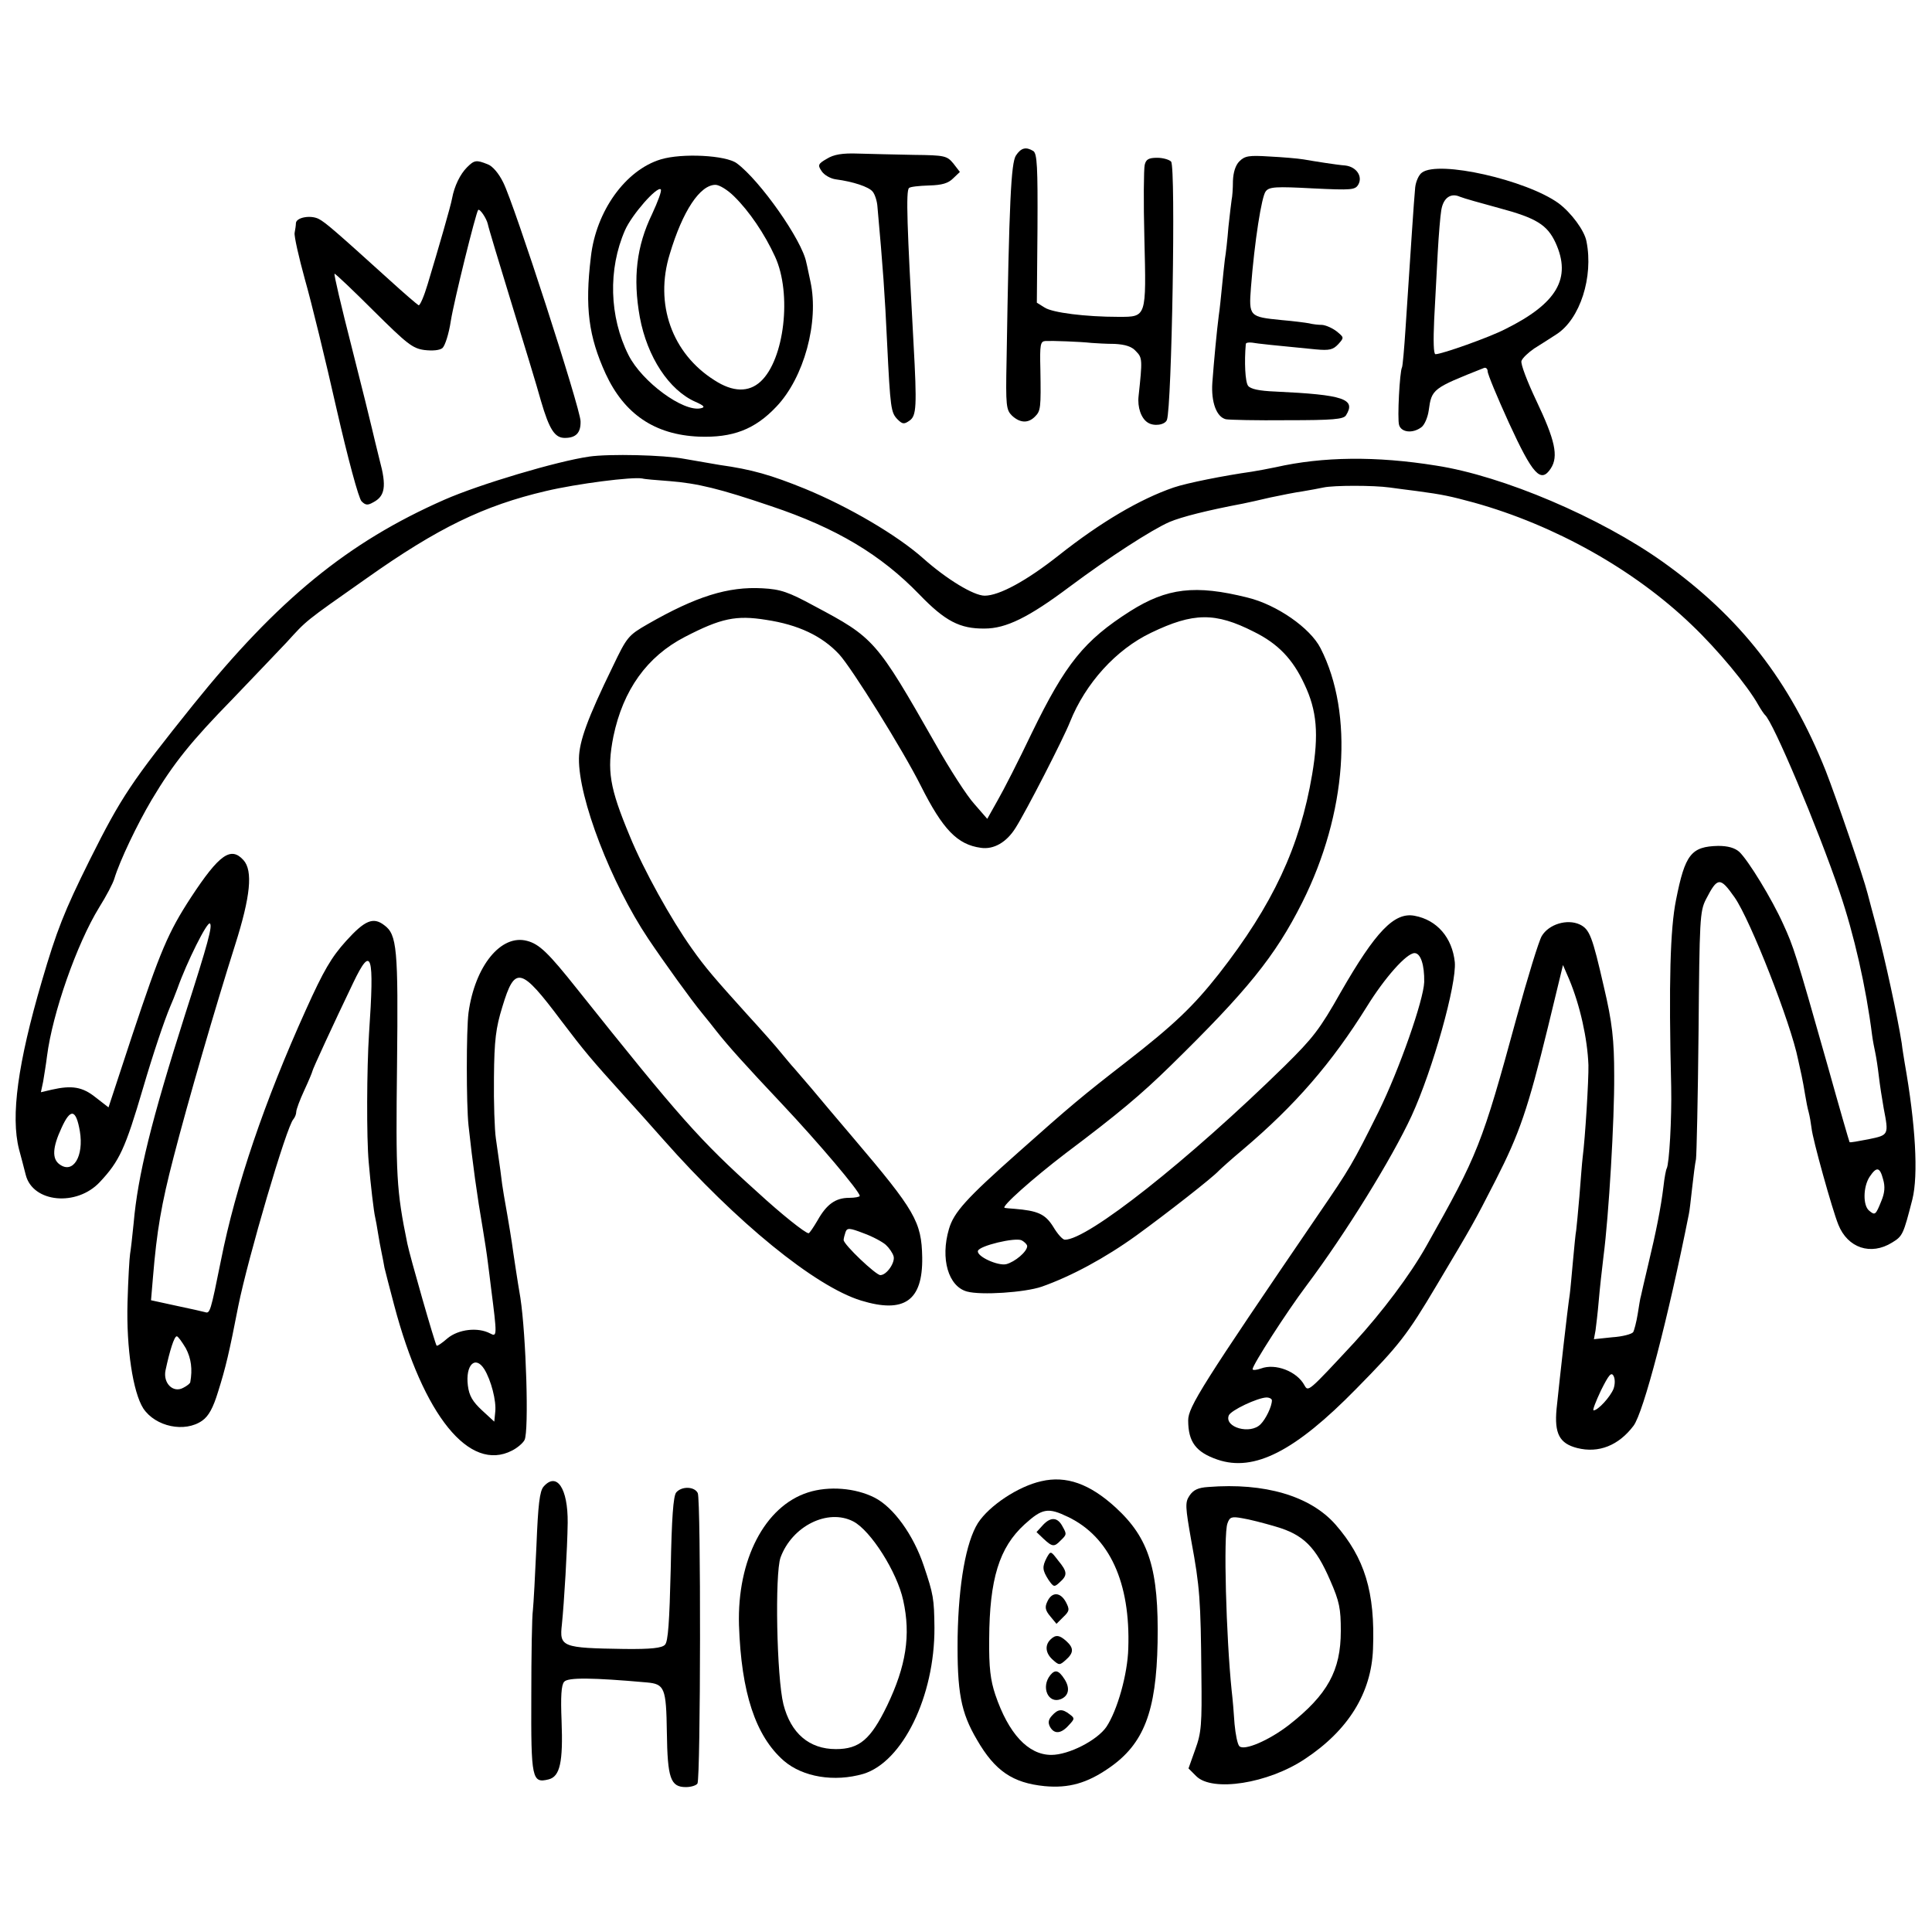 <?xml version="1.0" standalone="no"?>
<!DOCTYPE svg PUBLIC "-//W3C//DTD SVG 20010904//EN"
 "http://www.w3.org/TR/2001/REC-SVG-20010904/DTD/svg10.dtd">
<svg version="1.0" xmlns="http://www.w3.org/2000/svg"
 width="600pt" height="600pt" viewBox="0 0 600 600"
 preserveAspectRatio="xMidYMid meet">
<g transform="translate(0,600) scale(0.1,-0.1)"
fill="#000000" stroke="none">
<path d="M3155 5517 c-15 -24 -21 -141 -29 -636 -3 -143 -1 -154 17 -172 25
-23 50 -24 71 -3 18 18 19 26 17 147 -2 78 0 87 16 88 21 1 107 -2 143 -6 14
-1 46 -3 72 -3 33 -2 53 -8 66 -23 20 -20 20 -27 8 -139 -4 -35 8 -69 28 -82
19 -13 54 -8 60 8 15 40 28 783 13 802 -5 6 -25 12 -43 12 -27 0 -35 -5 -39
-22 -3 -13 -4 -116 -1 -229 6 -246 7 -243 -80 -243 -103 0 -206 13 -230 29
l-24 15 2 231 c1 190 -1 232 -13 240 -23 14 -38 10 -54 -14z"/>
<path d="M2568 5507 c-28 -16 -29 -20 -16 -39 8 -12 28 -23 44 -25 53 -7 102
-23 114 -38 7 -8 14 -30 15 -47 17 -188 23 -272 30 -423 10 -204 12 -216 32
-237 16 -16 21 -16 38 -4 21 15 23 43 12 241 -20 361 -24 472 -14 481 3 4 31
7 62 8 41 1 60 7 75 22 l21 20 -20 26 c-20 24 -26 26 -123 27 -57 1 -134 3
-172 4 -51 2 -77 -3 -98 -16z"/>
<path d="M2052 5505 c-109 -33 -201 -160 -217 -303 -19 -157 -7 -247 46 -363
58 -125 152 -189 289 -195 105 -4 174 22 241 93 86 90 133 263 106 388 -5 22
-10 49 -13 60 -13 69 -144 255 -216 308 -34 25 -170 32 -236 12z m228 -115
c47 -46 95 -117 127 -187 53 -115 29 -320 -45 -388 -37 -34 -86 -33 -143 4
-132 83 -187 237 -139 392 40 134 94 215 142 215 12 0 38 -16 58 -36z m-255
-55 c-48 -99 -60 -198 -38 -320 23 -124 91 -227 173 -263 27 -12 31 -17 16
-20 -54 -12 -182 82 -224 165 -60 119 -64 267 -11 388 21 48 99 137 111 127 4
-4 -9 -38 -27 -77z"/>
<path d="M3849 5499 c-12 -12 -19 -34 -20 -61 0 -24 -2 -50 -4 -58 -1 -8 -6
-46 -10 -85 -3 -38 -8 -83 -11 -100 -2 -16 -6 -55 -9 -85 -3 -30 -7 -71 -10
-90 -6 -46 -15 -141 -20 -209 -4 -60 13 -106 42 -113 10 -2 96 -4 191 -3 142
0 174 3 182 15 32 51 -6 64 -219 74 -51 2 -78 8 -85 18 -9 12 -12 74 -7 130 1
4 9 5 19 4 16 -3 73 -9 198 -21 43 -4 54 -1 70 16 19 21 18 21 -5 40 -13 10
-33 19 -45 20 -11 0 -30 2 -41 5 -11 2 -49 7 -85 10 -100 10 -102 11 -95 102
11 141 33 283 46 298 11 14 32 15 145 9 124 -6 133 -5 143 13 13 25 -7 54 -41
58 -14 1 -42 5 -62 8 -20 3 -51 8 -68 11 -18 3 -66 7 -106 9 -63 4 -76 2 -93
-15z"/>
<path d="M1450 5480 c-21 -21 -39 -58 -46 -96 -4 -23 -41 -151 -76 -267 -11
-37 -24 -67 -28 -65 -4 2 -45 37 -91 79 -168 152 -198 178 -219 189 -25 13
-70 5 -71 -13 0 -6 -2 -20 -4 -30 -2 -10 13 -76 32 -145 20 -70 64 -250 98
-401 35 -153 69 -280 78 -288 12 -12 19 -13 36 -3 37 19 42 50 20 131 -10 41
-21 85 -24 99 -3 14 -31 127 -63 253 -32 125 -56 227 -53 227 3 0 58 -52 122
-116 103 -102 120 -116 157 -121 26 -3 47 -1 56 6 8 7 20 44 26 84 10 63 78
337 85 345 5 5 26 -26 30 -44 2 -11 35 -120 73 -244 38 -124 80 -261 92 -305
26 -89 43 -115 74 -115 35 0 50 16 49 52 -1 41 -206 674 -240 741 -14 29 -34
52 -49 57 -35 14 -41 13 -64 -10z"/>
<path d="M4416 5464 c-10 -7 -19 -28 -21 -46 -4 -40 -14 -197 -30 -438 -4 -63
-9 -118 -11 -121 -7 -12 -15 -160 -9 -179 7 -23 42 -27 69 -7 10 7 20 31 23
52 9 67 12 69 171 132 6 3 12 -2 12 -10 0 -9 30 -81 66 -160 74 -161 99 -189
130 -142 25 38 13 89 -45 211 -28 59 -49 114 -46 123 3 9 21 26 40 39 19 12
51 32 69 44 73 47 115 178 93 288 -6 34 -48 90 -87 119 -100 72 -372 134 -424
95z m239 -110 c116 -31 150 -52 176 -108 50 -110 5 -188 -156 -268 -48 -25
-197 -78 -217 -78 -6 0 -7 41 -4 108 3 59 8 152 11 207 3 55 8 115 11 132 6
38 29 55 58 42 12 -5 66 -20 121 -35z"/>
<path d="M1830 4582 c-99 -14 -341 -86 -450 -134 -300 -132 -517 -310 -781
-638 -190 -237 -222 -284 -320 -480 -80 -161 -103 -220 -149 -377 -75 -256
-97 -419 -71 -522 6 -23 16 -59 21 -80 22 -86 158 -99 230 -22 61 65 79 104
134 291 32 109 66 210 85 255 5 11 15 36 22 55 29 82 93 210 101 202 8 -8 -5
-58 -77 -282 -105 -330 -147 -500 -160 -649 -4 -41 -9 -84 -11 -95 -2 -12 -6
-79 -8 -151 -4 -142 17 -279 49 -329 38 -57 129 -76 183 -38 20 14 34 40 49
89 24 76 35 123 63 267 30 149 150 558 171 580 5 6 9 16 9 23 0 7 11 37 25 67
14 30 25 57 25 59 0 5 66 148 127 275 57 119 66 90 49 -158 -7 -109 -8 -323
-1 -399 6 -71 16 -155 20 -171 2 -8 6 -31 9 -50 3 -19 8 -46 11 -60 3 -14 7
-35 9 -47 3 -12 16 -64 30 -116 91 -344 234 -520 366 -452 16 8 34 23 39 33
14 27 5 324 -13 442 -10 58 -19 121 -22 140 -4 31 -13 87 -29 177 -3 16 -8 51
-11 78 -4 28 -10 72 -14 99 -4 26 -7 112 -6 190 1 117 6 154 26 219 39 129 57
125 183 -43 72 -95 93 -120 197 -235 30 -33 84 -93 120 -134 226 -256 471
-456 614 -500 134 -41 192 -1 190 134 -2 111 -22 145 -214 371 -47 55 -105
124 -130 154 -25 29 -50 58 -55 64 -6 6 -23 27 -39 46 -15 19 -63 73 -106 120
-100 111 -129 144 -172 205 -64 90 -149 243 -192 348 -63 151 -72 204 -51 310
30 144 104 248 222 309 112 58 159 68 252 53 100 -15 174 -50 227 -107 39 -42
199 -299 254 -409 68 -135 113 -182 186 -192 40 -6 80 17 108 62 33 52 148
276 169 329 48 120 143 225 252 277 131 63 199 64 319 3 75 -37 121 -85 157
-163 39 -82 45 -155 24 -280 -38 -225 -122 -405 -290 -620 -79 -100 -138 -157
-290 -275 -134 -104 -170 -134 -334 -280 -160 -142 -199 -185 -214 -237 -27
-92 -2 -178 56 -194 44 -12 179 -3 232 15 91 32 197 89 294 159 95 69 237 180
256 201 6 6 39 36 75 66 163 138 276 269 385 444 55 89 123 166 148 166 19 0
31 -37 30 -90 -2 -56 -77 -271 -142 -403 -80 -161 -89 -176 -187 -319 -361
-529 -404 -598 -404 -639 0 -67 24 -99 91 -122 114 -39 241 26 431 220 133
135 158 167 250 322 112 188 114 191 183 326 74 145 100 221 162 474 l47 194
19 -44 c34 -81 57 -185 60 -267 1 -45 -10 -226 -18 -287 -2 -16 -6 -70 -10
-120 -4 -49 -9 -97 -10 -106 -2 -9 -6 -52 -10 -95 -4 -43 -8 -90 -10 -104 -7
-45 -31 -259 -41 -356 -7 -76 9 -107 64 -121 67 -17 129 8 175 69 31 41 108
336 172 658 2 8 6 44 10 80 4 36 9 76 12 90 2 14 6 192 8 396 3 349 4 374 23
411 36 70 44 70 89 6 49 -70 175 -392 197 -503 3 -14 8 -36 11 -50 3 -14 8
-41 11 -60 3 -19 8 -44 11 -54 3 -11 7 -34 9 -50 3 -33 64 -252 83 -299 29
-73 101 -97 167 -56 33 20 35 25 63 134 19 76 10 233 -24 425 -2 14 -7 41 -9
60 -13 83 -52 262 -78 360 -11 41 -24 89 -28 105 -13 52 -98 299 -130 381
-112 280 -265 477 -506 649 -194 138 -496 267 -704 299 -186 30 -352 28 -498
-5 -23 -5 -57 -11 -75 -14 -85 -12 -201 -35 -242 -49 -105 -36 -227 -108 -356
-210 -101 -80 -186 -126 -231 -126 -34 0 -118 51 -191 116 -81 72 -231 160
-367 216 -106 43 -165 60 -265 74 -22 4 -71 12 -110 19 -63 12 -232 16 -295 7z
m248 -76 c89 -7 158 -24 317 -78 203 -68 341 -151 460 -274 80 -83 126 -107
203 -106 66 0 136 34 264 130 122 91 255 177 310 201 38 16 117 36 228 57 14
3 52 11 85 19 33 7 78 16 100 19 23 4 52 9 65 12 32 7 156 7 206 0 22 -3 59
-8 84 -11 82 -11 104 -16 178 -36 251 -70 497 -208 675 -379 81 -77 174 -189
208 -250 8 -14 17 -27 20 -30 25 -20 164 -350 232 -550 45 -132 82 -295 101
-445 2 -16 7 -41 10 -55 3 -14 8 -47 11 -73 3 -26 10 -71 15 -99 16 -83 16
-83 -47 -96 -31 -6 -58 -11 -59 -9 -1 1 -32 108 -68 237 -100 353 -106 370
-138 440 -35 78 -109 199 -137 225 -14 12 -35 18 -65 18 -84 -2 -103 -26 -131
-168 -18 -89 -23 -256 -15 -580 2 -99 -6 -240 -14 -254 -2 -3 -7 -28 -10 -56
-8 -66 -23 -141 -48 -245 -11 -47 -21 -89 -22 -95 -2 -5 -6 -31 -10 -56 -4
-25 -11 -51 -14 -56 -4 -6 -33 -14 -65 -16 l-57 -6 5 27 c2 15 7 56 10 92 3
36 10 99 15 140 16 122 34 423 33 560 0 110 -6 165 -32 275 -36 157 -44 179
-75 194 -39 18 -96 1 -118 -36 -9 -15 -44 -129 -78 -253 -108 -396 -120 -425
-280 -709 -51 -91 -138 -206 -224 -300 -144 -155 -143 -154 -155 -133 -23 43
-90 69 -135 52 -14 -5 -26 -6 -26 -2 0 13 106 178 167 259 123 164 266 396
327 528 66 144 140 409 134 477 -8 76 -55 131 -125 144 -63 12 -121 -49 -229
-237 -66 -117 -87 -143 -174 -229 -300 -294 -613 -541 -683 -540 -7 0 -23 18
-36 40 -25 40 -48 50 -121 56 -14 1 -27 2 -30 3 -12 3 87 91 189 169 165 124
235 183 326 272 238 233 325 340 409 507 139 277 161 587 57 790 -32 63 -136
135 -226 157 -163 41 -251 30 -365 -42 -143 -91 -201 -163 -306 -379 -40 -84
-88 -178 -106 -209 l-32 -57 -40 46 c-23 25 -77 109 -121 187 -184 323 -190
329 -376 428 -81 44 -105 52 -161 55 -107 6 -206 -25 -356 -111 -61 -35 -65
-40 -109 -132 -79 -162 -104 -232 -105 -285 -2 -124 100 -388 215 -560 51 -76
134 -191 167 -231 14 -17 34 -42 44 -55 37 -47 90 -106 206 -229 111 -118 240
-270 240 -284 0 -3 -15 -6 -33 -6 -42 0 -70 -20 -98 -70 -13 -22 -25 -40 -28
-40 -11 1 -84 59 -159 128 -179 161 -241 231 -560 631 -89 112 -117 139 -155
149 -81 22 -162 -78 -182 -223 -7 -54 -7 -284 0 -350 13 -119 26 -215 45 -325
5 -30 12 -75 15 -100 3 -25 8 -61 10 -80 19 -148 19 -153 -3 -141 -38 20 -98
13 -132 -15 -17 -15 -32 -25 -34 -23 -5 5 -84 281 -91 317 -34 166 -36 211
-32 554 4 363 0 406 -40 435 -34 26 -60 15 -118 -49 -46 -51 -70 -92 -125
-214 -128 -283 -218 -547 -264 -779 -32 -159 -34 -165 -49 -160 -7 2 -47 11
-90 20 l-78 17 6 71 c12 145 26 227 64 373 44 171 131 470 191 659 48 151 56
231 26 264 -39 43 -75 18 -163 -116 -71 -109 -95 -166 -183 -430 l-73 -222
-40 31 c-41 33 -74 38 -136 24 l-34 -8 7 33 c3 19 9 54 12 79 17 133 92 348
162 462 22 35 43 75 47 89 17 56 71 169 116 245 68 114 123 182 252 314 61 64
137 143 167 175 64 70 52 61 247 198 223 158 366 227 558 272 97 23 270 45
300 39 6 -2 43 -5 83 -8z m-1830 -2019 c13 -78 -21 -134 -63 -103 -24 17 -22
53 6 113 28 62 45 59 57 -10z m5600 -149 c7 -23 5 -43 -5 -67 -18 -45 -20 -46
-38 -31 -20 16 -19 74 1 105 22 33 32 31 42 -7z m-3097 -204 c10 -9 21 -25 24
-35 6 -19 -21 -59 -41 -59 -14 0 -114 95 -114 109 0 5 3 16 6 25 5 13 12 13
56 -4 28 -10 59 -27 69 -36z m439 -4 c0 -17 -38 -49 -65 -56 -26 -6 -92 24
-88 41 3 16 116 43 136 33 9 -5 17 -13 17 -18z m-2613 -317 c17 -32 21 -66 14
-105 0 -4 -10 -12 -22 -18 -31 -17 -63 14 -55 54 13 61 27 106 35 106 4 0 16
-17 28 -37z m927 -65 c21 -34 38 -99 34 -133 l-3 -30 -38 35 c-29 27 -40 45
-44 77 -8 64 23 95 51 51z m3507 -61 c-10 -25 -48 -67 -62 -67 -4 0 7 28 23
62 24 48 32 58 39 45 5 -9 5 -26 0 -40z m-1061 -36 c0 -19 -19 -58 -35 -74
-32 -33 -113 -10 -99 27 6 16 89 55 117 56 9 0 17 -4 17 -9z"/>
<path d="M3234 1400 c-72 -16 -162 -76 -197 -130 -37 -59 -60 -188 -63 -353
-2 -173 10 -235 60 -320 56 -97 111 -134 210 -144 75 -7 132 9 201 57 107 74
146 174 150 389 4 227 -26 324 -131 420 -80 73 -153 99 -230 81z m83 -111
c129 -62 194 -204 187 -408 -2 -80 -34 -193 -68 -244 -29 -42 -117 -87 -171
-87 -72 0 -133 66 -174 187 -15 45 -20 84 -19 173 1 186 31 284 110 356 55 50
73 53 135 23z"/>
<path d="M3240 1265 l-21 -23 22 -21 c27 -25 33 -26 53 -5 19 18 19 20 6 43
-15 29 -36 31 -60 6z"/>
<path d="M3251 1163 c-15 -29 -14 -39 5 -69 16 -23 18 -24 35 -8 25 22 24 33
-5 68 -23 30 -23 30 -35 9z"/>
<path d="M3253 1027 c-9 -18 -7 -28 9 -47 l19 -23 21 21 c20 19 20 24 8 47
-17 31 -43 32 -57 2z"/>
<path d="M3262 908 c-18 -18 -15 -43 8 -63 19 -17 21 -17 40 0 25 22 25 37 2
58 -22 20 -34 21 -50 5z"/>
<path d="M3262 798 c-30 -37 -7 -90 32 -75 25 10 30 34 12 62 -18 28 -29 31
-44 13z"/>
<path d="M3267 672 c-11 -12 -13 -22 -6 -35 13 -23 34 -22 58 5 19 20 19 22 3
34 -23 18 -36 17 -55 -4z"/>
<path d="M1688 1383 c-12 -14 -17 -56 -22 -183 -4 -91 -9 -181 -11 -200 -3
-19 -5 -140 -5 -269 -1 -256 2 -270 54 -257 35 9 45 53 40 182 -3 74 -1 111 8
121 11 14 89 13 257 -2 55 -5 60 -17 62 -155 2 -142 11 -170 59 -170 16 0 32
5 36 11 10 17 11 880 1 902 -10 21 -50 22 -67 2 -9 -11 -14 -79 -17 -238 -4
-163 -8 -226 -18 -235 -9 -10 -43 -14 -126 -13 -194 3 -202 6 -194 76 7 68 17
236 18 316 1 107 -34 159 -75 112z"/>
<path d="M3752 1382 c-31 -2 -46 -9 -58 -27 -14 -21 -13 -34 6 -142 26 -140
29 -182 31 -413 2 -156 0 -181 -19 -233 l-21 -59 24 -24 c50 -50 223 -23 337
53 135 89 207 205 212 342 7 177 -26 283 -117 387 -78 88 -219 130 -395 116z
m210 -123 c86 -25 124 -63 169 -167 29 -66 33 -88 33 -157 0 -123 -41 -198
-161 -292 -62 -48 -139 -81 -154 -66 -6 6 -12 37 -15 69 -2 33 -6 79 -9 104
-17 165 -26 485 -13 519 7 20 13 22 46 16 20 -3 67 -15 104 -26z"/>
<path d="M2509 1365 c-134 -43 -220 -209 -214 -412 7 -209 51 -344 139 -421
59 -51 157 -67 247 -41 122 37 222 241 221 454 -1 90 -3 103 -33 192 -32 96
-94 182 -153 212 -59 30 -142 37 -207 16z m141 -90 c54 -28 136 -157 155 -245
24 -108 9 -204 -50 -327 -51 -105 -86 -135 -159 -135 -83 0 -140 49 -163 139
-21 84 -27 405 -9 456 36 98 147 153 226 112z"/>
</g>
</svg>
